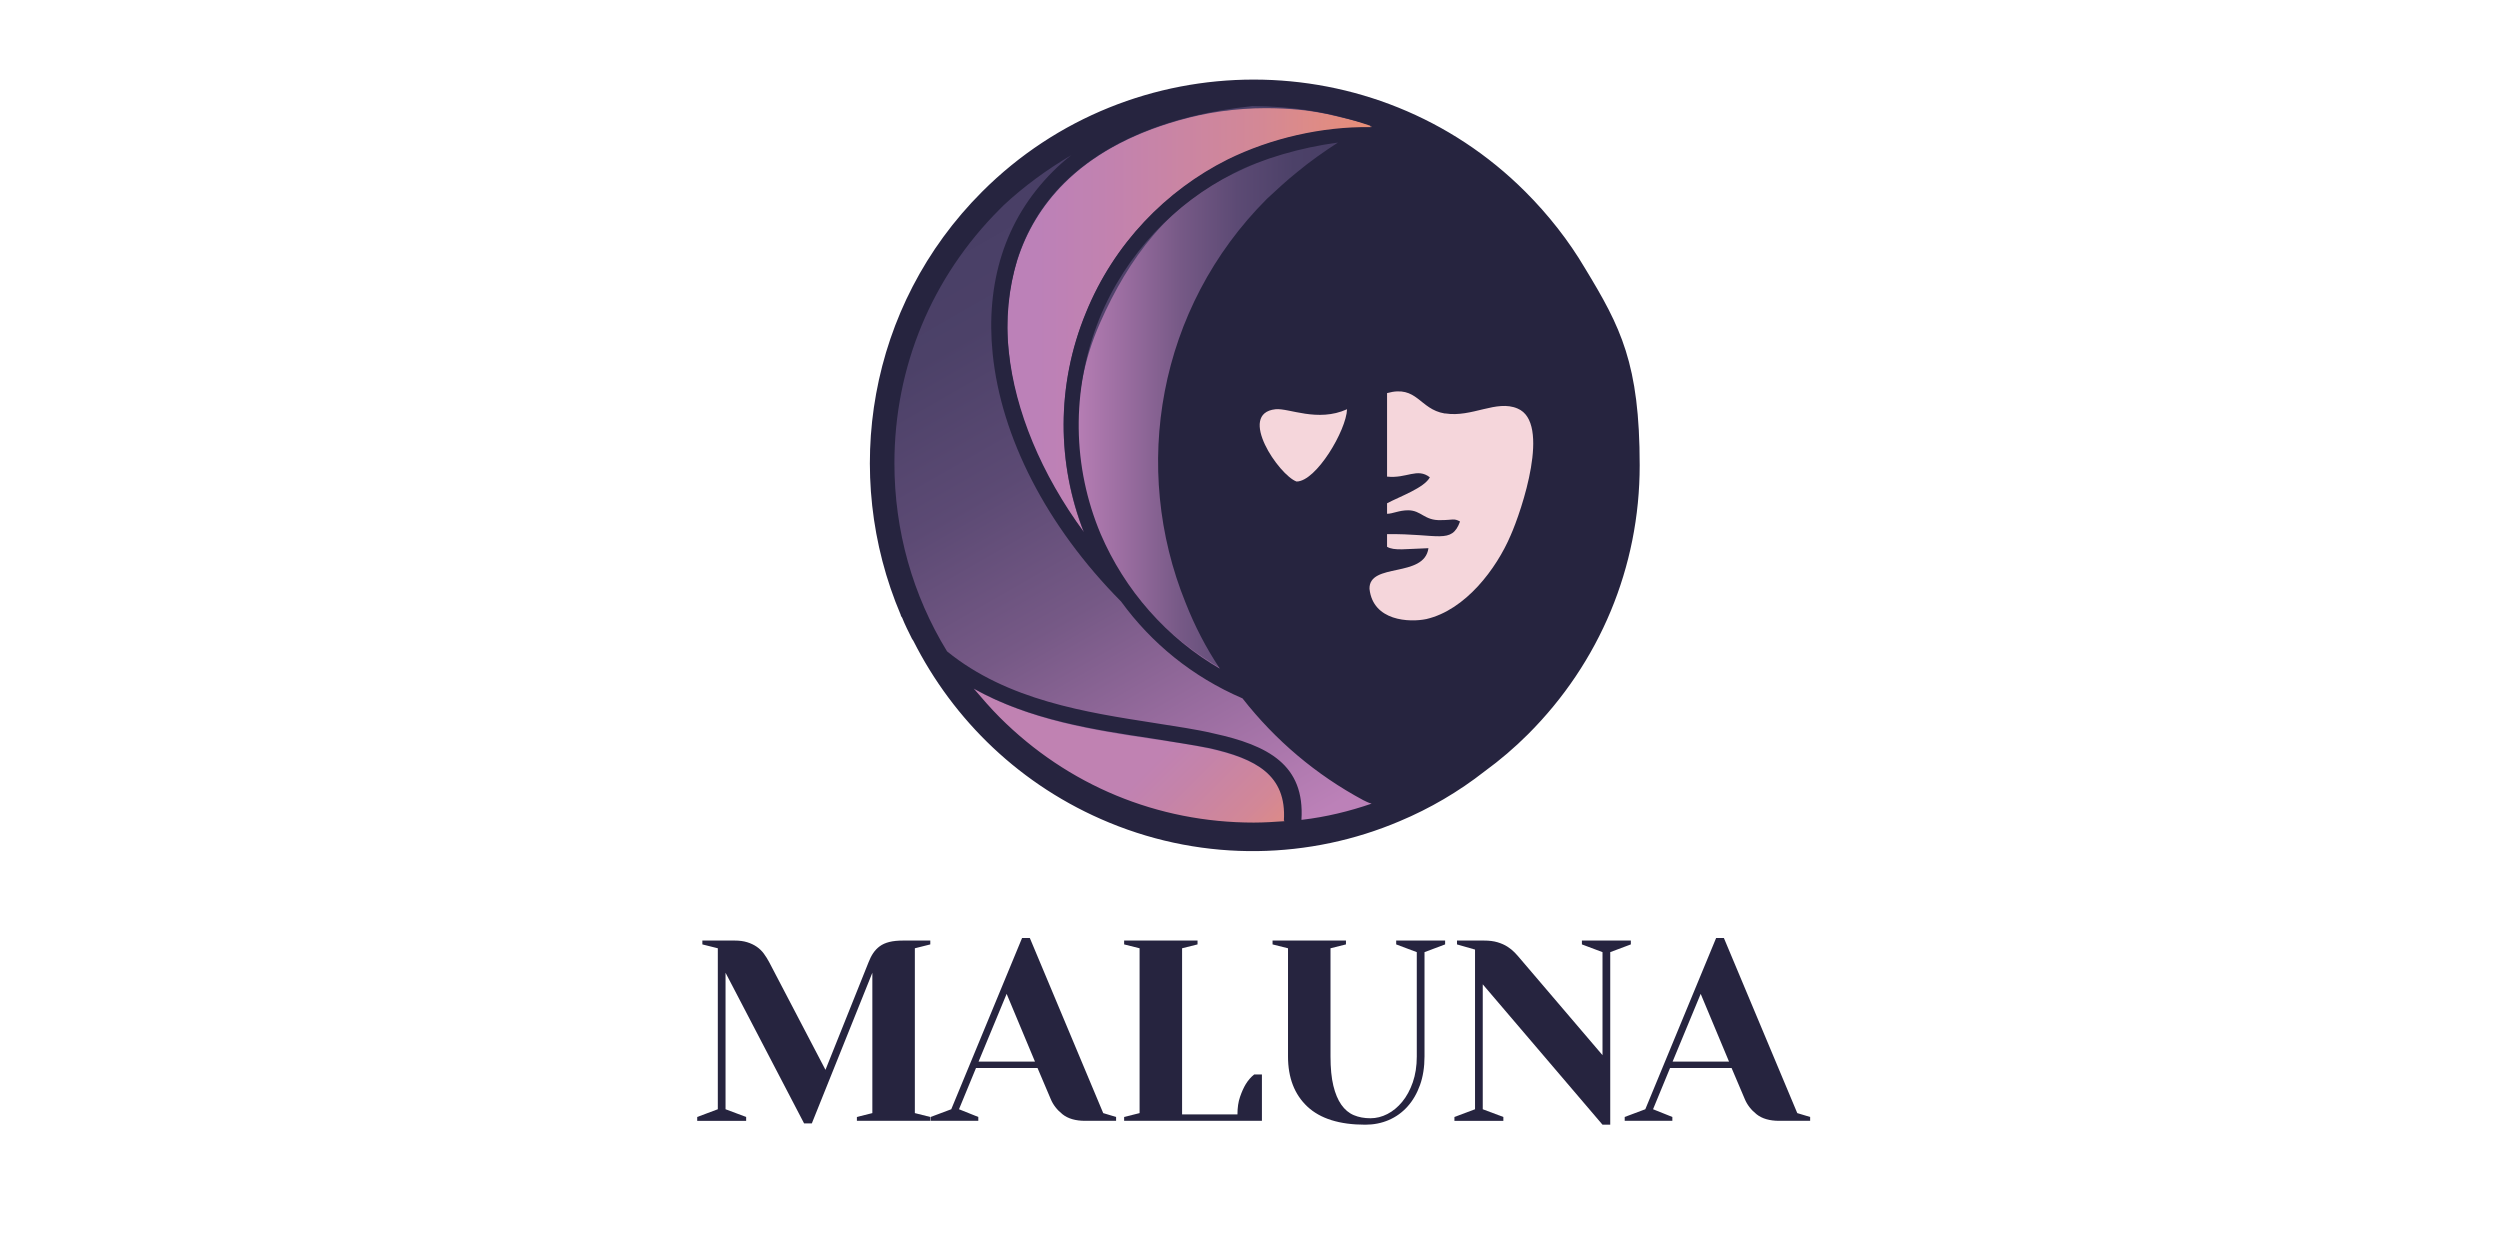<svg xmlns="http://www.w3.org/2000/svg" xmlns:xlink="http://www.w3.org/1999/xlink" id="Layer_1" x="0px" y="0px" viewBox="0 0 574.1 283.5" style="enable-background:new 0 0 574.1 283.5;" xml:space="preserve"><g style="enable-background:new    ;">	<path style="fill:#26243F;" d="M213.634,215.988v0.886l-3.548,0.887v37.852l3.548,0.887v0.887h-16.856v-0.887l3.548-0.887v-32.233  l-13.899,34.599h-1.774l-18.039-34.599v31.347l4.732,1.774v0.887h-11.238v-0.887l4.732-1.774v-36.966l-3.549-0.887v-0.886h7.393  c1.103,0,2.07,0.128,2.898,0.384c0.828,0.257,1.557,0.602,2.188,1.036c0.63,0.433,1.173,0.956,1.626,1.567  c0.453,0.612,0.877,1.291,1.272,2.04l12.893,24.663l9.877-24.663c0.315-0.828,0.68-1.547,1.094-2.159  c0.414-0.611,0.917-1.133,1.508-1.567c0.592-0.433,1.321-0.758,2.188-0.976c0.867-0.216,1.932-0.325,3.194-0.325H213.634z"></path></g><g style="enable-background:new    ;">	<path style="fill:#26243F;" d="M224.658,256.501v0.887h-10.942v-0.887l4.732-1.774l16.264-39.331h1.774l16.856,40.218l2.957,0.887  v0.887h-7.097c-2.209,0-3.944-0.503-5.205-1.508c-1.262-1.005-2.169-2.179-2.72-3.519l-3.017-7.098h-14.135l-3.903,9.463  L224.658,256.501z M224.718,243.785h12.952l-6.506-15.555L224.718,243.785z"></path></g><g style="enable-background:new    ;">	<path style="fill:#26243F;" d="M275.002,215.988v0.886l-3.549,0.887v38.148h12.716c0-1.538,0.196-2.878,0.591-4.021  c0.394-1.144,0.828-2.109,1.301-2.898c0.552-0.907,1.202-1.657,1.951-2.248h1.775v10.646h-31.642v-0.887l3.549-0.887v-37.852  l-3.549-0.887v-0.886H275.002z"></path></g><g style="enable-background:new    ;">	<path style="fill:#26243F;" d="M325.351,218.649l-4.732-1.775v-0.886h11.237v0.886l-4.732,1.775v23.953  c0,2.445-0.345,4.634-1.035,6.565c-0.69,1.932-1.646,3.578-2.869,4.938c-1.222,1.361-2.661,2.395-4.318,3.106  c-1.656,0.709-3.451,1.064-5.382,1.064c-5.914,0-10.35-1.39-13.307-4.17c-2.957-2.78-4.436-6.613-4.436-11.504v-24.84l-3.549-0.887  v-0.886h16.856v0.886l-3.548,0.887v24.84c0,2.682,0.216,4.92,0.65,6.713c0.434,1.795,1.044,3.253,1.834,4.377  c0.789,1.124,1.744,1.922,2.869,2.395c1.123,0.473,2.395,0.71,3.815,0.71c1.339,0,2.641-0.326,3.903-0.976  c1.261-0.651,2.395-1.587,3.401-2.81c1.005-1.222,1.813-2.711,2.425-4.465c0.611-1.754,0.917-3.736,0.917-5.945V218.649z"></path></g><g style="enable-background:new    ;">	<path style="fill:#26243F;" d="M368.002,218.649l-4.732-1.775v-0.886h11.237v0.886l-4.732,1.775v39.627h-1.774L340.5,226.042  v28.686l4.732,1.774v0.887h-11.237v-0.887l4.731-1.774v-36.669l-4.14-1.183v-0.886h6.21c1.182,0,2.207,0.128,3.075,0.384  c0.867,0.257,1.626,0.592,2.277,1.005c0.65,0.414,1.212,0.868,1.685,1.361c0.473,0.494,0.887,0.957,1.242,1.39l18.926,22.179  V218.649z"></path></g><g style="enable-background:new    ;">	<path style="fill:#26243F;" d="M384.04,256.501v0.887h-10.941v-0.887l4.731-1.774l16.265-39.331h1.775l16.855,40.218l2.957,0.887  v0.887h-7.097c-2.209,0-3.943-0.503-5.205-1.508c-1.262-1.005-2.168-2.179-2.721-3.519l-3.016-7.098h-14.135l-3.903,9.463  L384.04,256.501z M384.099,243.785h12.953l-6.505-15.555L384.099,243.785z"></path></g><g>	<g>		<defs>			<path id="SVGID_1_" d="M228.921,45.954c-33.359,33.359-33.359,87.346,0,120.705c25.14,25.14,61.883,31.264,92.825,18.533    c-10.314-4.19-19.822-10.475-28.202-18.694c-33.359-33.359-33.359-87.346,0-120.705c8.219-8.219,17.727-14.504,27.88-18.533    c-10.314-4.19-21.272-6.285-32.231-6.285c-21.917,0-43.673,8.38-60.433,24.979H228.921z"></path>		</defs>		<clipPath id="SVGID_00000070815225217230807400000012415819189293755030_">			<use xlink:href="#SVGID_1_" style="overflow:visible;"></use>		</clipPath>		<g style="clip-path:url(#SVGID_00000070815225217230807400000012415819189293755030_);">							<linearGradient id="SVGID_00000072256086466553459710000007883441479510690442_" gradientUnits="userSpaceOnUse" x1="-401.736" y1="439.822" x2="-400.608" y2="439.822" gradientTransform="matrix(-74.7 -129.384 129.384 -74.7 -86612.578 -18937.074)">				<stop offset="0" style="stop-color:#BC81B8"></stop>				<stop offset="0.2" style="stop-color:#9A6DA0"></stop>				<stop offset="0.4" style="stop-color:#765986"></stop>				<stop offset="0.6" style="stop-color:#5C4A74"></stop>				<stop offset="0.8" style="stop-color:#4C4168"></stop>				<stop offset="1" style="stop-color:#473E65"></stop>			</linearGradient>			<polygon style="fill:url(#SVGID_00000072256086466553459710000007883441479510690442_);" points="118.885,65.234     290.129,-33.634 398.345,153.8 227.1,252.669    "></polygon>		</g>	</g></g><g>	<g>		<defs>			<path id="SVGID_00000096054272886438055230000012424315895957090985_" d="M255.995,185.353    c12.731,5.157,25.785,6.93,38.677,5.963c2.256-12.409-5.157-16.76-16.76-19.339c-4.19-0.967-8.702-1.612-13.376-2.256    c-14.826-2.256-31.909-4.835-46.09-14.826C227.31,168.109,240.202,178.906,255.995,185.353z"></path>		</defs>		<clipPath id="SVGID_00000088812684189299534760000016509912205871191441_">			<use xlink:href="#SVGID_00000096054272886438055230000012424315895957090985_" style="overflow:visible;"></use>		</clipPath>		<g style="clip-path:url(#SVGID_00000088812684189299534760000016509912205871191441_);">							<linearGradient id="SVGID_00000070118464173397571390000016042557981803350178_" gradientUnits="userSpaceOnUse" x1="-393.099" y1="439.94" x2="-391.971" y2="439.94" gradientTransform="matrix(49.498 49.498 -49.498 49.498 41467.633 -2168.262)">				<stop offset="0" style="stop-color:#C082B2"></stop>				<stop offset="0.5" style="stop-color:#C082B2"></stop>				<stop offset="0.6" style="stop-color:#C483AA"></stop>				<stop offset="0.8" style="stop-color:#D28797"></stop>				<stop offset="1" style="stop-color:#E88F77"></stop>				<stop offset="1" style="stop-color:#EF916F"></stop>			</linearGradient>			<polygon style="fill:url(#SVGID_00000070118464173397571390000016042557981803350178_);" points="199.726,173.693     257.729,115.69 315.732,173.693 257.729,231.694    "></polygon>		</g>	</g></g><g>	<g>		<defs>			<path id="SVGID_00000051361986185837223380000004652463511045956484_" d="M333.188,162.791c-13.859,4.835-29.33,5.157-44.156,0    c6.768,7.735,14.665,14.182,23.69,19.016c3.545,1.934,7.735,2.256,11.442,1.289c16.277-8.219,29.975-21.917,38.033-39.644    c-7.897,9.025-18.049,15.632-29.169,19.5L333.188,162.791z"></path>		</defs>		<clipPath id="SVGID_00000114778755784114780050000003656586311764496553_">			<use xlink:href="#SVGID_00000051361986185837223380000004652463511045956484_" style="overflow:visible;"></use>		</clipPath>		<g style="clip-path:url(#SVGID_00000114778755784114780050000003656586311764496553_);">							<linearGradient id="SVGID_00000133522426568168967090000000708483121843324583_" gradientUnits="userSpaceOnUse" x1="-394.882" y1="444.026" x2="-393.754" y2="444.026" gradientTransform="matrix(64.4 0 0 64.4 25715.402 -28431.6)">				<stop offset="0" style="stop-color:#BC81B8"></stop>				<stop offset="0.2" style="stop-color:#C082B2"></stop>				<stop offset="0.5" style="stop-color:#CB85A1"></stop>				<stop offset="0.8" style="stop-color:#DE8B85"></stop>				<stop offset="1" style="stop-color:#EF916F"></stop>			</linearGradient>							<rect x="289.032" y="143.291" style="fill:url(#SVGID_00000133522426568168967090000000708483121843324583_);" width="73.164" height="40.772"></rect>		</g>	</g></g><g>	<g>		<defs>			<path id="SVGID_00000060737501198780227920000002835412534019651467_" d="M283.069,39.991    c-14.504,6.768-23.851,19.177-30.458,34.165c-7.252,16.438-6.607,34.165,0.322,49.474c5.479,12.248,15.149,22.884,27.88,30.136    c-8.863-13.537-13.698-29.008-13.698-45.123c0-18.372,6.124-35.937,17.566-50.764c7.574-9.669,17.244-21.756,28.041-27.719    C303.375,30.805,291.288,36.123,283.069,39.991z"></path>		</defs>		<clipPath id="SVGID_00000093159691986747321250000010789464141879972000_">			<use xlink:href="#SVGID_00000060737501198780227920000002835412534019651467_" style="overflow:visible;"></use>		</clipPath>		<g style="clip-path:url(#SVGID_00000093159691986747321250000010789464141879972000_);">							<linearGradient id="SVGID_00000149371310810074157680000013673300218341134262_" gradientUnits="userSpaceOnUse" x1="-394.442" y1="444.485" x2="-393.313" y2="444.485" gradientTransform="matrix(57.4 0 0 57.4 22886.301 -25421.5)">				<stop offset="0" style="stop-color:#BC81B8"></stop>				<stop offset="0.2" style="stop-color:#9A6DA0"></stop>				<stop offset="0.4" style="stop-color:#765986"></stop>				<stop offset="0.6" style="stop-color:#5C4A74"></stop>				<stop offset="0.8" style="stop-color:#4C4168"></stop>				<stop offset="1" style="stop-color:#473E65"></stop>			</linearGradient>							<rect x="245.359" y="30.161" style="fill:url(#SVGID_00000149371310810074157680000013673300218341134262_);" width="67.363" height="123.606"></rect>		</g>	</g></g><g>	<g>		<defs>			<path id="SVGID_00000050660747133686848580000003549558796613290943_" d="M270.338,27.743    c-11.12,3.223-19.661,8.058-25.946,14.343c-5.157,5.157-8.702,11.12-10.797,17.727c-2.095,6.607-2.74,13.698-1.934,21.111    c1.289,13.537,7.252,28.041,17.244,41.417c-6.124-15.632-6.446-33.681,0.483-50.441c6.446-15.954,18.372-28.041,32.553-35.132    c10.475-5.157,22.078-7.735,34.004-7.252c0,0,0.161-0.161,0.161-0.322c-3.062-1.128-6.285-1.773-9.508-2.579    c-5.157-1.289-10.636-1.773-15.954-1.773C283.875,24.843,276.945,25.81,270.338,27.743z"></path>		</defs>		<clipPath id="SVGID_00000102532719419389116840000000843665978701046181_">			<use xlink:href="#SVGID_00000050660747133686848580000003549558796613290943_" style="overflow:visible;"></use>		</clipPath>		<g style="clip-path:url(#SVGID_00000102532719419389116840000000843665978701046181_);">							<linearGradient id="SVGID_00000130623806210343420010000016053101910363568003_" gradientUnits="userSpaceOnUse" x1="-395.474" y1="443.547" x2="-394.346" y2="443.547" gradientTransform="matrix(74.4 0 0 74.4 29661.502 -32926.301)">				<stop offset="0" style="stop-color:#BC81B8"></stop>				<stop offset="0.2" style="stop-color:#C282AF"></stop>				<stop offset="0.6" style="stop-color:#D38896"></stop>				<stop offset="1" style="stop-color:#EE906F"></stop>				<stop offset="1" style="stop-color:#EF916F"></stop>			</linearGradient>							<rect x="230.855" y="24.843" style="fill:url(#SVGID_00000130623806210343420010000016053101910363568003_);" width="85.09" height="97.499"></rect>		</g>	</g></g><path style="fill:#26243F;" d="M363.969,61.586c-3.707-6.285-8.38-12.248-13.698-17.566c-34.326-34.326-90.408-34.326-124.734,0 c-26.268,26.268-32.392,64.945-18.694,97.176c0,0.161,0.161,0.483,0.322,0.645c0.645,1.612,1.45,3.223,2.256,4.835l0,0l0.322,0.483 c9.186,18.21,24.657,33.359,44.962,41.739c22.239,9.186,46.251,8.38,66.718-0.322c6.93-2.901,13.537-6.768,19.5-11.442 c3.545-2.578,6.93-5.479,9.992-8.541c16.438-16.438,25.624-38.355,25.624-61.722S372.188,75.123,363.969,61.586 M280.491,153.766 c-12.731-7.252-22.239-18.372-27.719-31.103c-6.446-15.31-6.93-32.876-0.322-49.474c6.124-14.987,17.405-26.591,30.781-33.359 c6.607-3.384,15.471-5.963,24.012-7.091c-3.223,2.095-6.446,4.351-9.347,6.768c-2.417,1.934-4.673,4.029-6.93,6.124 c-25.14,25.14-31.264,61.883-18.694,92.825c2.095,5.318,4.673,10.314,7.897,15.149 M314.655,29.033c0.537,0.108,0.537,0.161,0,0.161 c-11.12-0.161-22.884,2.578-32.714,7.413c-14.182,7.091-26.107,19.339-32.553,35.132c-6.93,16.76-6.607,34.809-0.483,50.441 c-9.83-13.376-15.793-27.88-17.244-41.417c-0.806-7.413,0-14.504,1.934-21.111c2.095-6.607,5.64-12.57,10.797-17.727 c9.186-9.025,23.367-15.471,43.189-17.566c9.025,0,18.21,1.45,27.074,4.512 M294.995,188.576c-2.256,0.161-4.673,0.322-7.091,0.322 c-22.078,0-42.706-8.541-58.338-24.173c-2.095-2.095-4.029-4.351-5.963-6.607c12.892,7.252,27.88,9.508,40.772,11.442 c4.835,0.806,9.347,1.45,13.376,2.256c10.636,2.417,17.727,6.124,17.082,16.599 M298.862,188.253 c0.806-12.57-7.574-17.082-20.144-19.822c-4.029-0.967-8.702-1.612-13.698-2.417c-15.471-2.417-33.681-5.157-47.541-16.438 c-7.897-12.892-12.087-27.719-12.087-43.189c0-22.078,8.541-42.706,24.173-58.338c0.322-0.322,0.645-0.645,0.967-0.967 c4.673-4.351,9.992-8.219,15.471-11.442c-1.45,1.128-2.901,2.417-4.19,3.707c-5.64,5.64-9.508,12.087-11.764,19.177 c-2.256,7.091-2.901,14.826-2.095,22.723c1.934,19.016,12.248,39.483,29.491,56.888c6.93,9.508,16.277,17.244,27.88,22.239 c7.574,9.669,16.921,17.566,27.719,23.367c0.645,0.322,1.289,0.645,1.934,0.806c-5.157,1.773-10.475,3.062-15.954,3.707"></path><path style="fill-rule:evenodd;clip-rule:evenodd;fill:#F5D6DB;" d="M331.738,94.945c-5.802-0.967-6.285-6.607-13.215-4.673v19.177 c4.512,0.483,6.93-2.095,9.83,0.161c-1.289,2.417-6.768,4.351-9.83,5.963v2.417c1.289,0,2.74-0.806,4.835-0.806 c3.062,0,3.707,2.417,7.574,2.256c2.74,0,2.901-0.483,4.351,0.322c-1.934,5.318-4.996,2.74-16.76,2.901v2.901 c1.612,0.967,4.351,0.483,9.508,0.322c-0.967,6.93-13.698,3.223-13.537,9.347c0.806,7.413,9.186,7.735,13.054,6.93 c9.025-2.095,16.115-11.603,19.339-19.177c2.578-5.802,9.347-25.946,1.612-29.169c-4.835-2.095-10.475,2.095-16.599,1.128"></path><path style="fill-rule:evenodd;clip-rule:evenodd;fill:#F5D6DB;" d="M297.734,110.577c4.512,0,11.442-11.764,11.603-16.599 c-6.769,3.062-13.376-0.322-16.438,0C284.036,94.945,293.705,109.126,297.734,110.577"></path></svg>